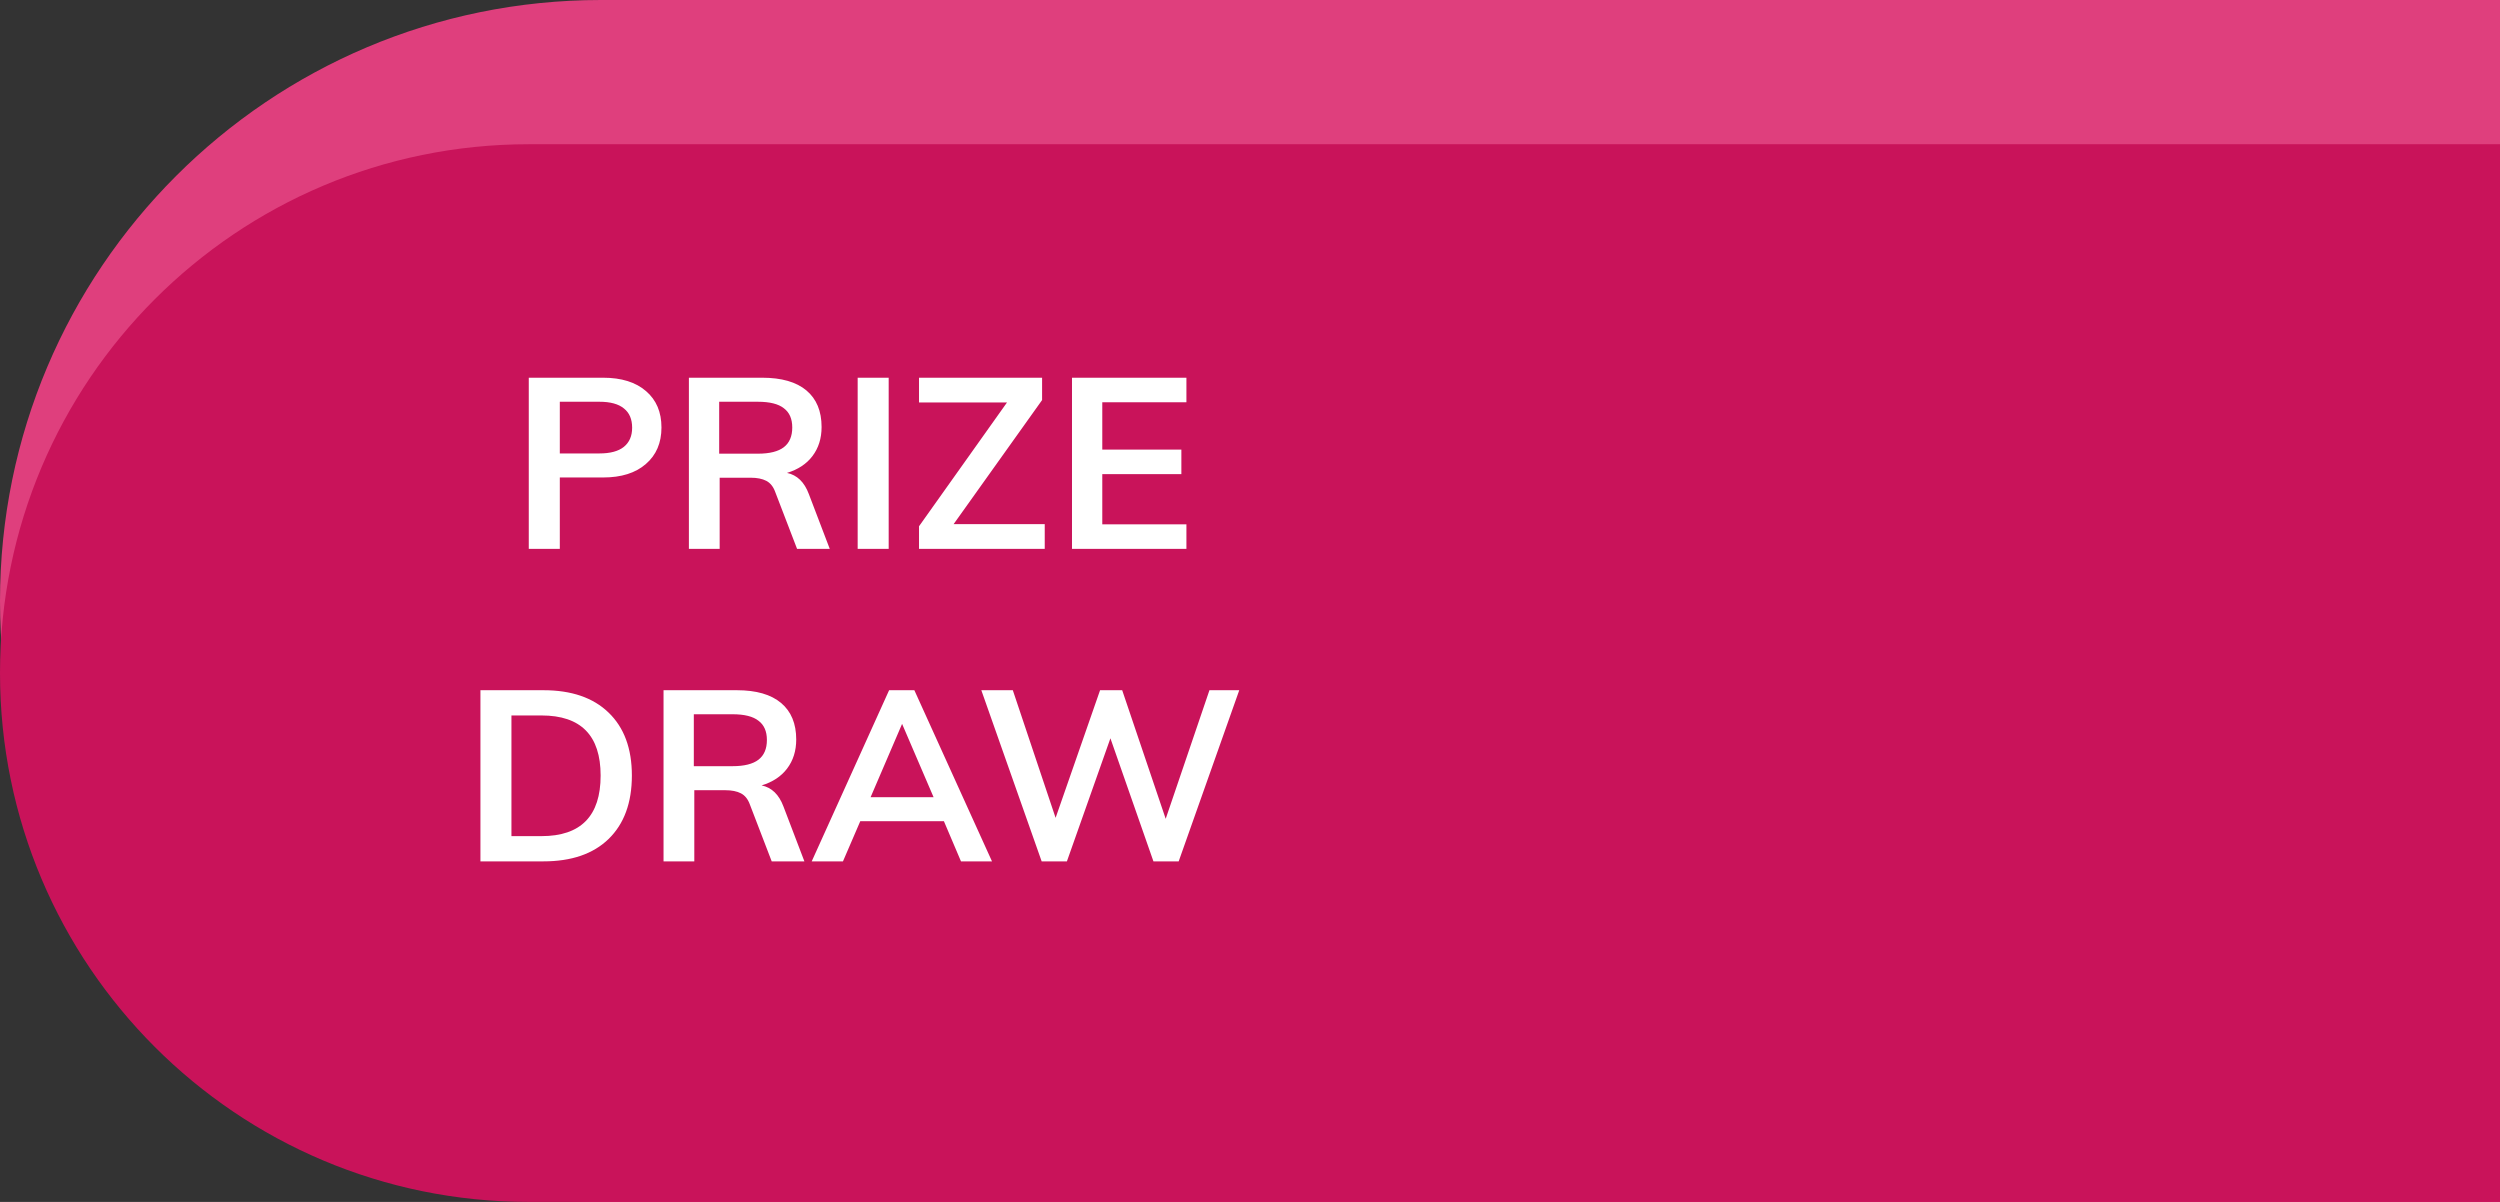 <svg width="104" height="50" viewBox="0 0 104 50" fill="none" xmlns="http://www.w3.org/2000/svg">
<rect x="0" y="0" width="104" height="50" fill="#333333" stroke="none"/>
<path d="M0 25C0 11.193 11.193 0 25 0H104V50H25C11.193 50 0 38.807 0 25V25Z" fill="#DF3F7D"/>
<path d="M0 28C0 15.85 9.85 6 22 6H104V50H22C9.85 50 0 40.15 0 28V28Z" fill="#C9135A"/>
<path d="M21.997 15.713H25.087C25.854 15.713 26.451 15.9 26.878 16.273C27.304 16.64 27.517 17.143 27.517 17.783C27.517 18.423 27.301 18.93 26.867 19.303C26.441 19.676 25.848 19.863 25.087 19.863H23.288V22.833H21.997V15.713ZM24.938 18.863C25.384 18.863 25.721 18.773 25.948 18.593C26.181 18.406 26.297 18.14 26.297 17.793C26.297 17.44 26.184 17.173 25.957 16.993C25.731 16.806 25.391 16.713 24.938 16.713H23.288V18.863H24.938ZM34.518 22.833H33.158L32.248 20.463C32.168 20.243 32.044 20.09 31.878 20.003C31.711 19.916 31.494 19.873 31.228 19.873H29.938V22.833H28.658V15.713H31.708C32.514 15.713 33.128 15.89 33.548 16.243C33.968 16.596 34.178 17.103 34.178 17.763C34.178 18.236 34.051 18.64 33.798 18.973C33.551 19.3 33.198 19.533 32.738 19.673C33.158 19.76 33.461 20.053 33.648 20.553L34.518 22.833ZM31.528 18.873C32.014 18.873 32.374 18.783 32.608 18.603C32.841 18.423 32.958 18.15 32.958 17.783C32.958 17.423 32.841 17.156 32.608 16.983C32.381 16.803 32.021 16.713 31.528 16.713H29.918V18.873H31.528ZM35.679 15.713H36.969V22.833H35.679V15.713ZM43.461 21.803V22.833H38.231V21.893L41.891 16.743H38.231V15.713H43.351V16.643L39.671 21.803H43.461ZM44.595 15.713H49.355V16.733H45.855V18.703H49.145V19.723H45.855V21.813H49.355V22.833H44.595V15.713ZM19.986 28.713H22.606C23.773 28.713 24.676 29.023 25.316 29.643C25.962 30.263 26.286 31.136 26.286 32.263C26.286 33.396 25.962 34.276 25.316 34.903C24.676 35.523 23.773 35.833 22.606 35.833H19.986V28.713ZM22.526 34.783C24.166 34.783 24.986 33.943 24.986 32.263C24.986 30.596 24.166 29.763 22.526 29.763H21.276V34.783H22.526ZM33.463 35.833H32.103L31.193 33.463C31.113 33.243 30.99 33.09 30.823 33.003C30.656 32.916 30.44 32.873 30.173 32.873H28.883V35.833H27.603V28.713H30.653C31.46 28.713 32.073 28.89 32.493 29.243C32.913 29.596 33.123 30.103 33.123 30.763C33.123 31.236 32.996 31.64 32.743 31.973C32.496 32.3 32.143 32.533 31.683 32.673C32.103 32.76 32.406 33.053 32.593 33.553L33.463 35.833ZM30.473 31.873C30.96 31.873 31.32 31.783 31.553 31.603C31.786 31.423 31.903 31.15 31.903 30.783C31.903 30.423 31.786 30.156 31.553 29.983C31.326 29.803 30.966 29.713 30.473 29.713H28.863V31.873H30.473ZM39.267 34.163H35.787L35.067 35.833H33.767L36.987 28.713H38.037L41.267 35.833H39.977L39.267 34.163ZM38.837 33.163L37.527 30.113L36.217 33.163H38.837ZM51.553 28.713L49.033 35.833H47.983L46.193 30.713L44.383 35.833H43.333L40.823 28.713H42.133L43.913 34.023L45.763 28.713H46.683L48.493 34.063L50.313 28.713H51.553Z" fill="white"/>
</svg>
